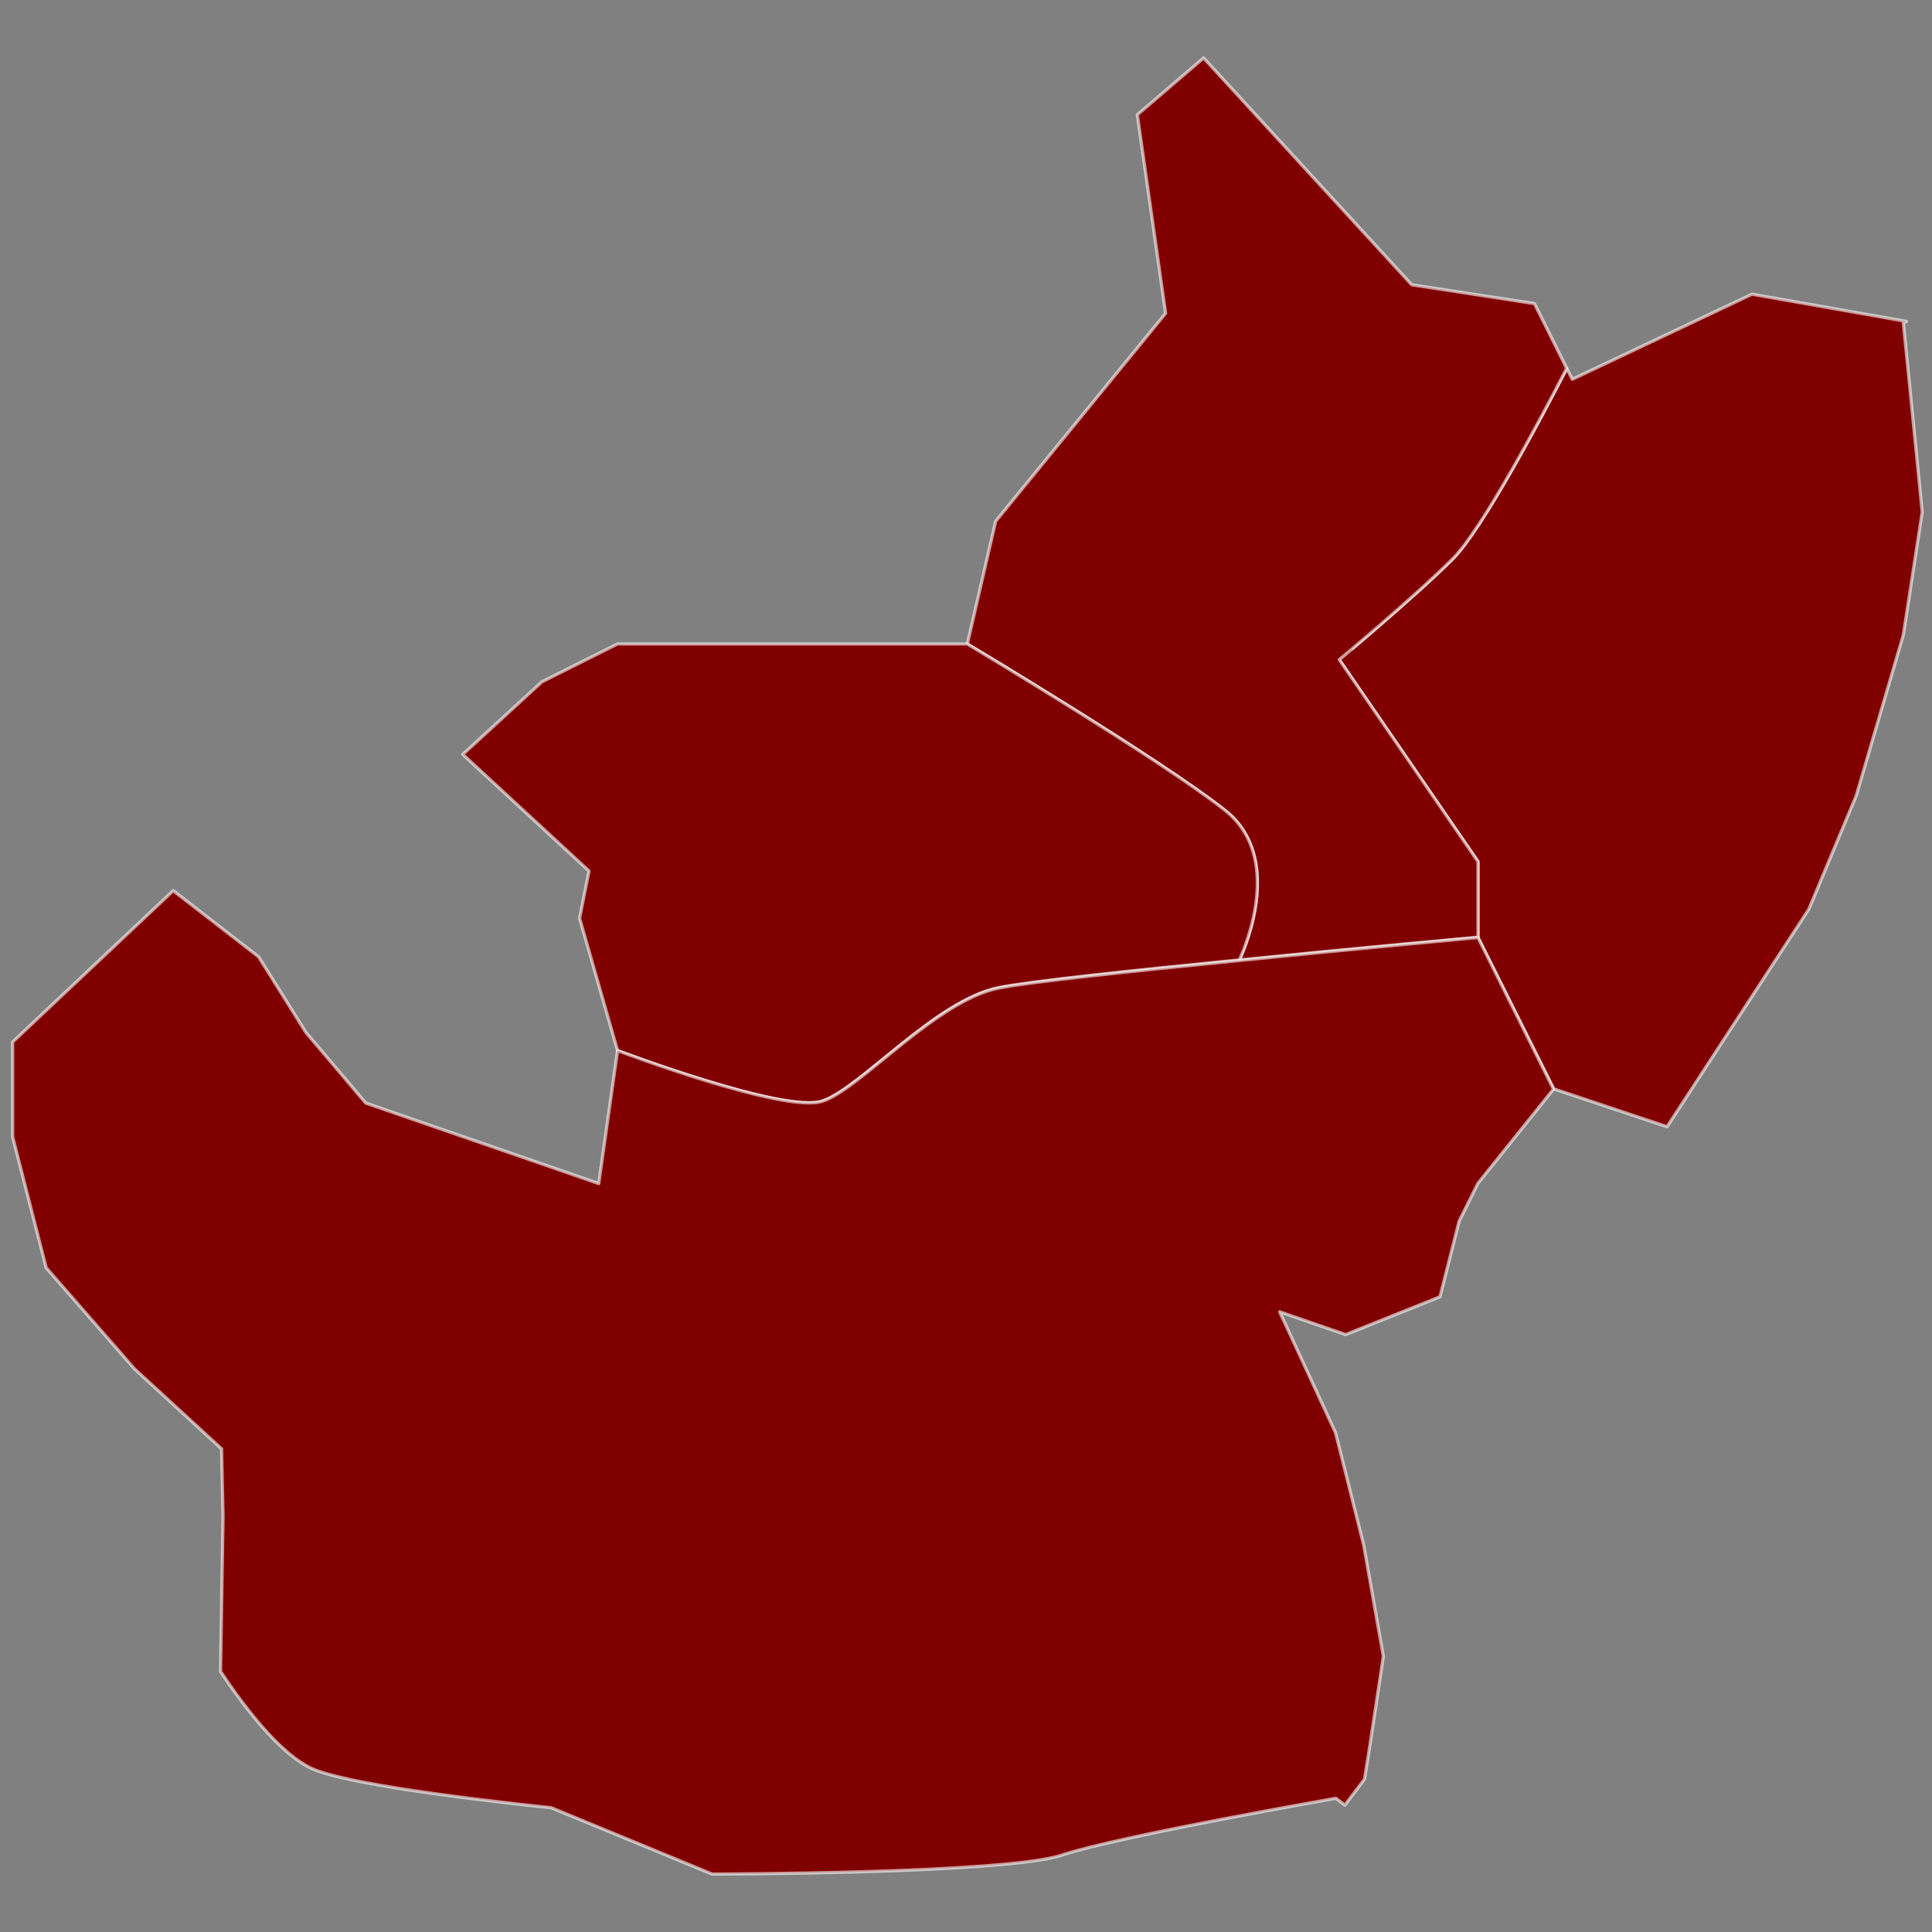 <?xml version="1.0" encoding="UTF-8" standalone="no"?>
<svg
   height="500"
   version="1.1"
   width="500"
   style="overflow: hidden; position: relative; left: -0.266px;"
   viewBox="0 0 600 600"
   preserveAspectRatio="xMinYMin"
   id="svg4"
   sodipodi:docname="06.svg"
   inkscape:version="1.4 (86a8ad7, 2024-10-11)"
   xmlns:inkscape="http://www.inkscape.org/namespaces/inkscape"
   xmlns:sodipodi="http://sodipodi.sourceforge.net/DTD/sodipodi-0.dtd"
   xmlns="http://www.w3.org/2000/svg"
   xmlns:svg="http://www.w3.org/2000/svg">
  <rect x="0" y="0" width="600" height="600" fill="#808080" stroke="none"/>
  <sodipodi:namedview
     id="namedview4"
     pagecolor="#ffffff"
     bordercolor="#000000"
     borderopacity="0.25"
     inkscape:showpageshadow="2"
     inkscape:pageopacity="0.0"
     inkscape:pagecheckerboard="0"
     inkscape:deskcolor="#d1d1d1"
     inkscape:zoom="1.65"
     inkscape:cx="250"
     inkscape:cy="250"
     inkscape:window-width="1920"
     inkscape:window-height="1027"
     inkscape:window-x="1358"
     inkscape:window-y="-8"
     inkscape:window-maximized="1"
     inkscape:current-layer="svg4" />
  <desc
     style="-webkit-tap-highlight-color: rgba(0, 0, 0, 0);"
     id="desc1">Created with Raphaël 2.3.0 and Mapael undefined (https://www.vincentbroute.fr/mapael/)</desc>
  <defs
     style="-webkit-tap-highlight-color: rgba(0, 0, 0, 0);"
     id="defs1" />
  <path
     fill="#b41f24"
     stroke="#ffffff"
     d="M451.1,173.63C460.23,164.55,478.74,129.68,486.57,114.4L488.29,117.79L544.1,91.37L592.1,99.83L591.1,100.2L596.96,159L591.1,197.15L576.45,247.15L561.75,282.35L543.19,310.81L517.72,349.91L482.53,338.16L459,291.06V267.58L415.91,204.89C415.87,204.89,439.35,185.36,451.1,173.63Z"
     stroke-opacity="0.6"
     stroke-width="1"
     stroke-linejoin="round"
     data-id="division-57"
     data-type="area"
     class="area"
     style="-webkit-tap-highlight-color:rgba(0, 0, 0, 0);stroke-linejoin:round;cursor:pointer;fill:#800000"
     id="path1" />
  <path
     fill="#b41f24"
     stroke="#ffffff"
     d="M384.93,298.12C387.11,293.3,398.43,266.18,380.67,251.88C361.06,236.22,300.42,200,300.42,200L309.22,161.87L362,97.3L353.21,35.64L373.79,18L438.42,88.44L476.55,94.29L486.55,114.38C478.71,129.66,460.21,164.55,451.09,173.61C439.33,185.34,415.92,204.87,415.92,204.87L459,267.58V291.06C459,291.06,422.21,294.37,384.93,298.12Z"
     stroke-opacity="0.6"
     stroke-width="1"
     stroke-linejoin="round"
     data-id="division-56"
     data-type="area"
     class="area"
     style="-webkit-tap-highlight-color:rgba(0, 0, 0, 0);stroke-linejoin:round;cursor:pointer;fill:#800000"
     id="path2" />
  <path
     fill="#b41f24"
     stroke="#ffffff"
     d="M255.39,341.92C243.6,345.92,191.79,326.26,191.79,326.26L180,285.17L182.93,270.5L143.73,234.29L168.28,211.76L191.75,200H300.4S361.03,236.21,380.63,251.8C398.43,266.13,387.11,293.23,384.89,298.11C352.3,301.3,319.28,304.83,310.13,306.71C290.62,310.59,267.07,338.07,255.39,341.92Z"
     stroke-opacity="0.6"
     stroke-width="1"
     stroke-linejoin="round"
     data-id="division-55"
     data-type="area"
     class="area"
     style="-webkit-tap-highlight-color:rgba(0, 0, 0, 0);stroke-linejoin:round;cursor:pointer;fill:#800000"
     id="path3" />
  <path
     fill="#b41f24"
     stroke="#ffffff"
     d="M191.79,326.26S243.6,345.9,255.39,342C267.07,338.28,290.63,310.74,310.16,306.86C319.28,304.98,352.3,301.52,384.93,298.29C422.21,294.54,458.98,291.16,458.98,291.16L482.45,338.24L459,367.47L453.14,379.25L447.2,402.72L417.9,414.47L397.4,407.38L414.78,445L423.51,479.88L429.61,514.38L425.52,541.44L423.77,552.51L417.68,560.58L414.87,558.47S347.41,570.25,329.79,576.11S221.16,582,221.16,582L171.16,561.39S153.25,559.6,134.69,557C119.75,554.95,104.34,552.25,97.8,549.64C86.8,545.34,74.12,527.58,68.49,519.09L69.27,470.94L68.81,449.94L41.73,425.07L14.34,393.7L3.92,353V323.61L53.8,276.61L80.29,297.13L95,320.63L113.59,342.57L185.95,367.57Z"
     stroke-opacity="0.6"
     stroke-width="1"
     stroke-linejoin="round"
     data-id="division-54"
     data-type="area"
     class="area"
     style="-webkit-tap-highlight-color:rgba(0, 0, 0, 0);stroke-linejoin:round;cursor:pointer;fill:#800000"
     id="path4" />
</svg>
